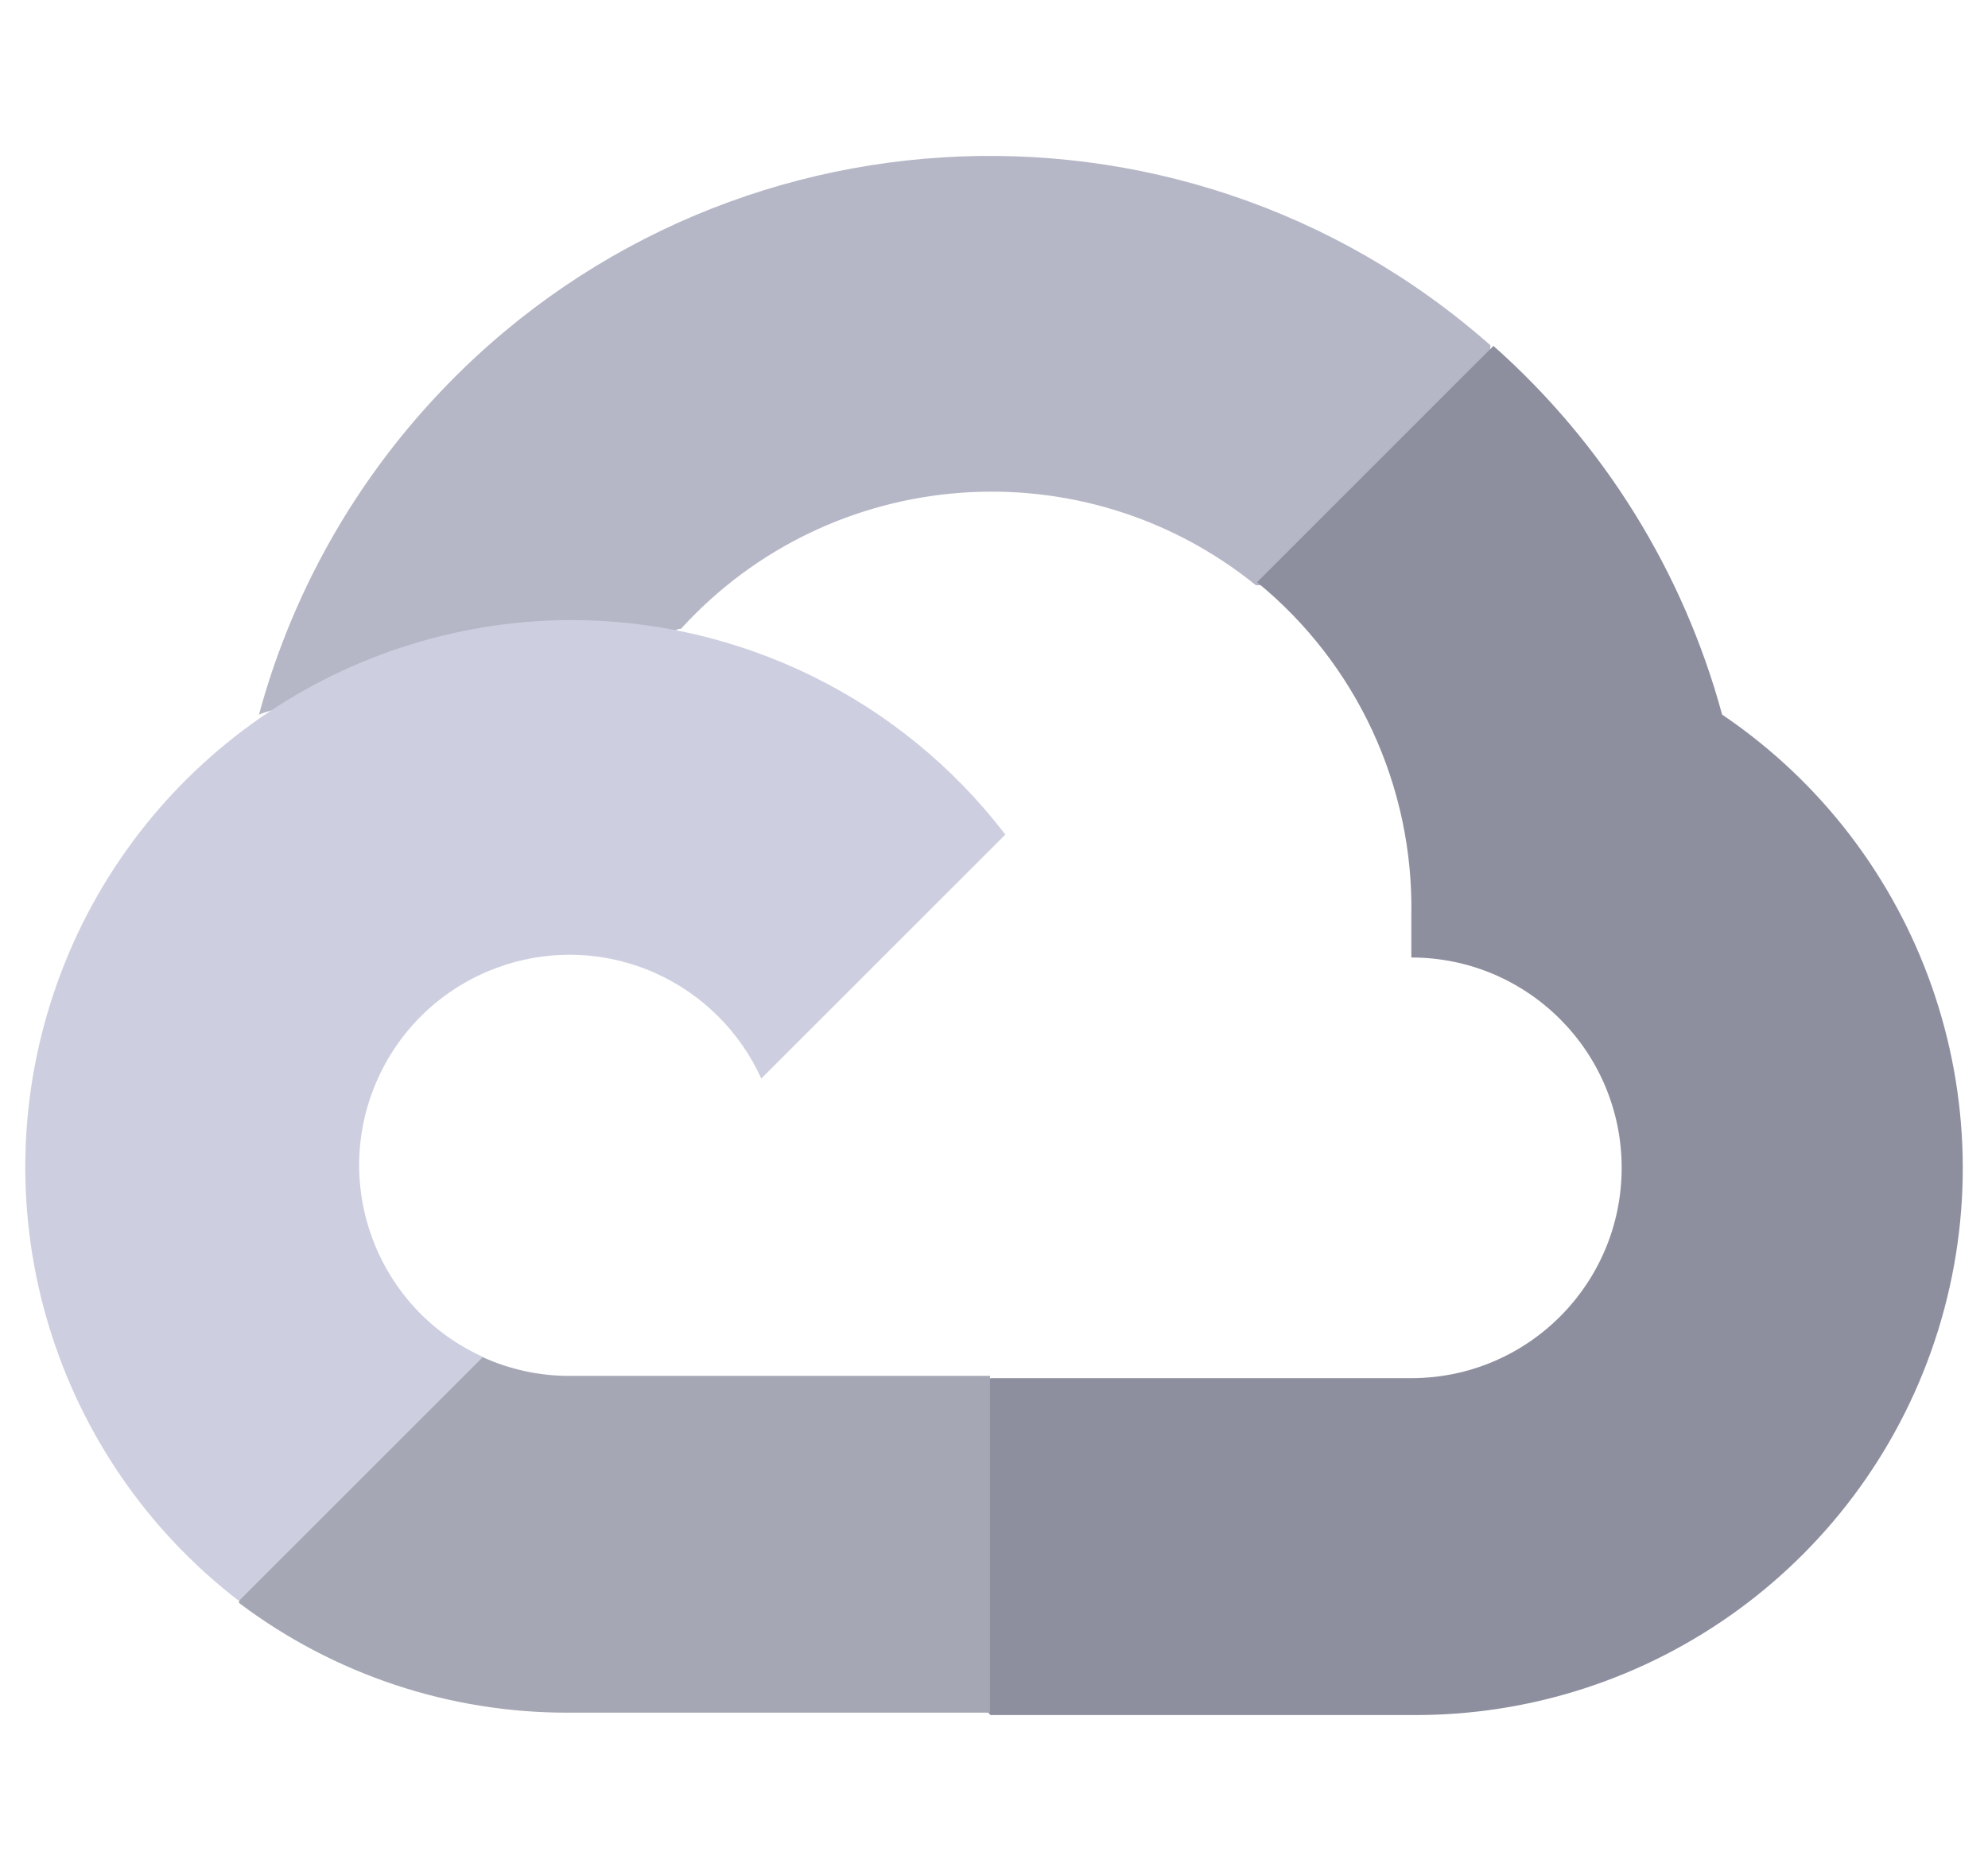 <svg width="51" height="48" viewBox="0 0 51 48" fill="none" xmlns="http://www.w3.org/2000/svg">
<path d="M32.187 15.014H33.704L38.025 10.693L38.237 8.86C30.197 1.763 17.924 2.528 10.827 10.568C8.854 12.802 7.423 15.458 6.644 18.333C7.125 18.135 7.658 18.104 8.16 18.242L16.801 16.817C16.801 16.817 17.24 16.089 17.467 16.135C21.311 11.914 27.78 11.422 32.218 15.014H32.187Z" fill="#B5B7C6"/>
<path d="M44.179 18.333C43.186 14.677 41.148 11.389 38.312 8.874L32.249 14.937C34.81 17.029 36.269 20.181 36.206 23.488V24.565C39.188 24.565 41.602 26.982 41.602 29.961C41.602 32.943 39.185 35.357 36.206 35.357H25.412L24.334 36.449V42.922L25.412 44H36.206C42.394 44.047 47.884 40.037 49.721 34.128C51.555 28.217 49.305 21.8 44.179 18.333Z" fill="#8D8F9E"/>
<path d="M14.602 43.939H25.397V35.299H14.602C13.834 35.299 13.073 35.134 12.373 34.814L10.856 35.282L6.506 39.603L6.127 41.12C8.567 42.962 11.544 43.952 14.602 43.939Z" fill="#A5A7B5"/>
<path d="M14.602 15.908C8.606 15.944 3.296 19.783 1.383 25.465C-0.53 31.147 1.377 37.418 6.129 41.072L12.39 34.812C9.673 33.584 8.467 30.388 9.694 27.671C10.921 24.955 14.117 23.748 16.834 24.975C18.03 25.517 18.988 26.476 19.53 27.671L25.791 21.411C23.126 17.929 18.986 15.894 14.602 15.908Z" fill="#CDCFE0"/>
</svg>
